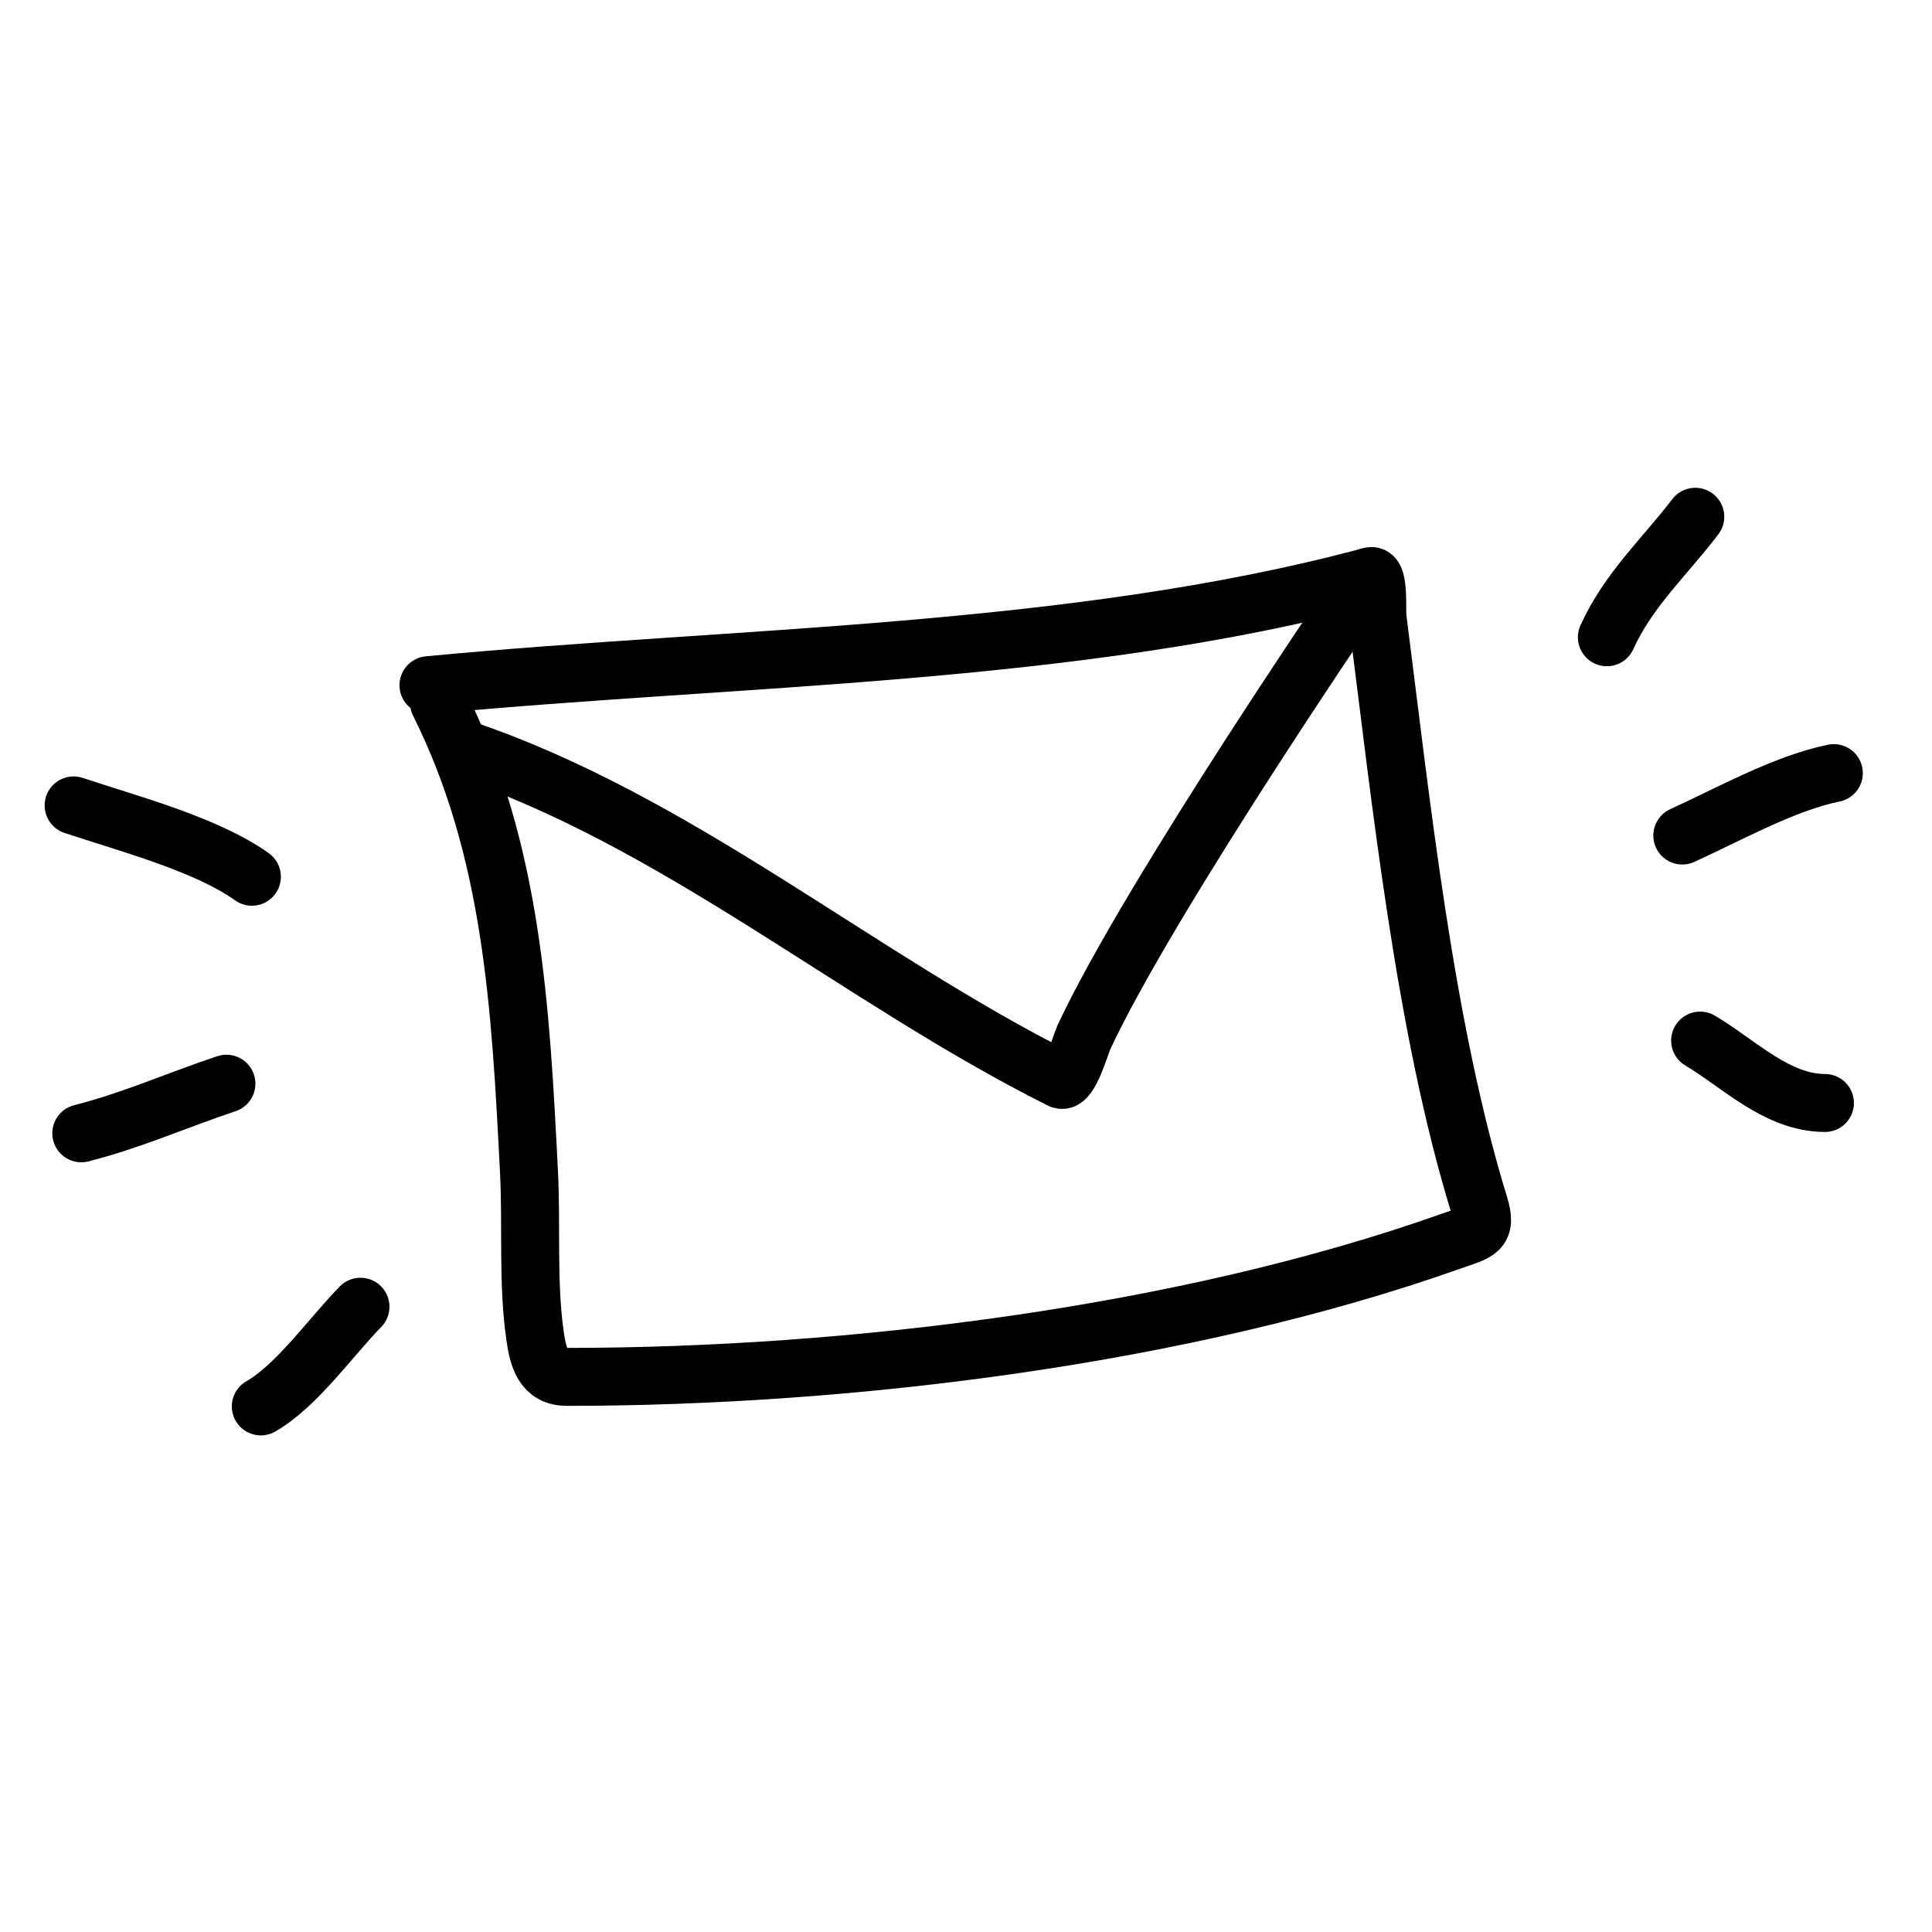 <svg fill="none" height="100" width="100" xmlns="http://www.w3.org/2000/svg"><g stroke="#000" stroke-linecap="round" stroke-width="3"><path d="m22.177 35.466c15.794-1.516 33.404-1.506 48.78-5.646.425-.114.302 1.824.34 2.13 1.229 9.601 2.442 21.242 5.265 30.417.427 1.389-.047 1.378-1.487 1.888-13.714 4.86-31.088 7.012-45.736 7.012-1.217 0-1.48-.97-1.647-2.14-.393-2.748-.17-5.67-.311-8.448-.434-8.55-.852-16.69-4.661-24.31"/><path d="m23.804 38.707c11.252 3.755 20.597 11.916 31.1 17.174.447.224 1.054-1.882 1.195-2.185 3.447-7.397 14.716-23.835 14.716-23.835m-57.777 15.519c-2.36-1.687-6.421-2.757-9.228-3.692m7.909 14.404c-2.574.86-4.875 1.895-7.512 2.568m82.868-15.413c2.369-1.077 5.313-2.724 7.844-3.23m-6.921 13.843c1.956 1.15 3.97 3.23 6.46 3.23m-75.8 10.546c-1.53 1.564-3.3 4.097-5.159 5.159m69.673-39.811c1.11-2.452 2.99-4.158 4.576-6.236"/></g></svg>